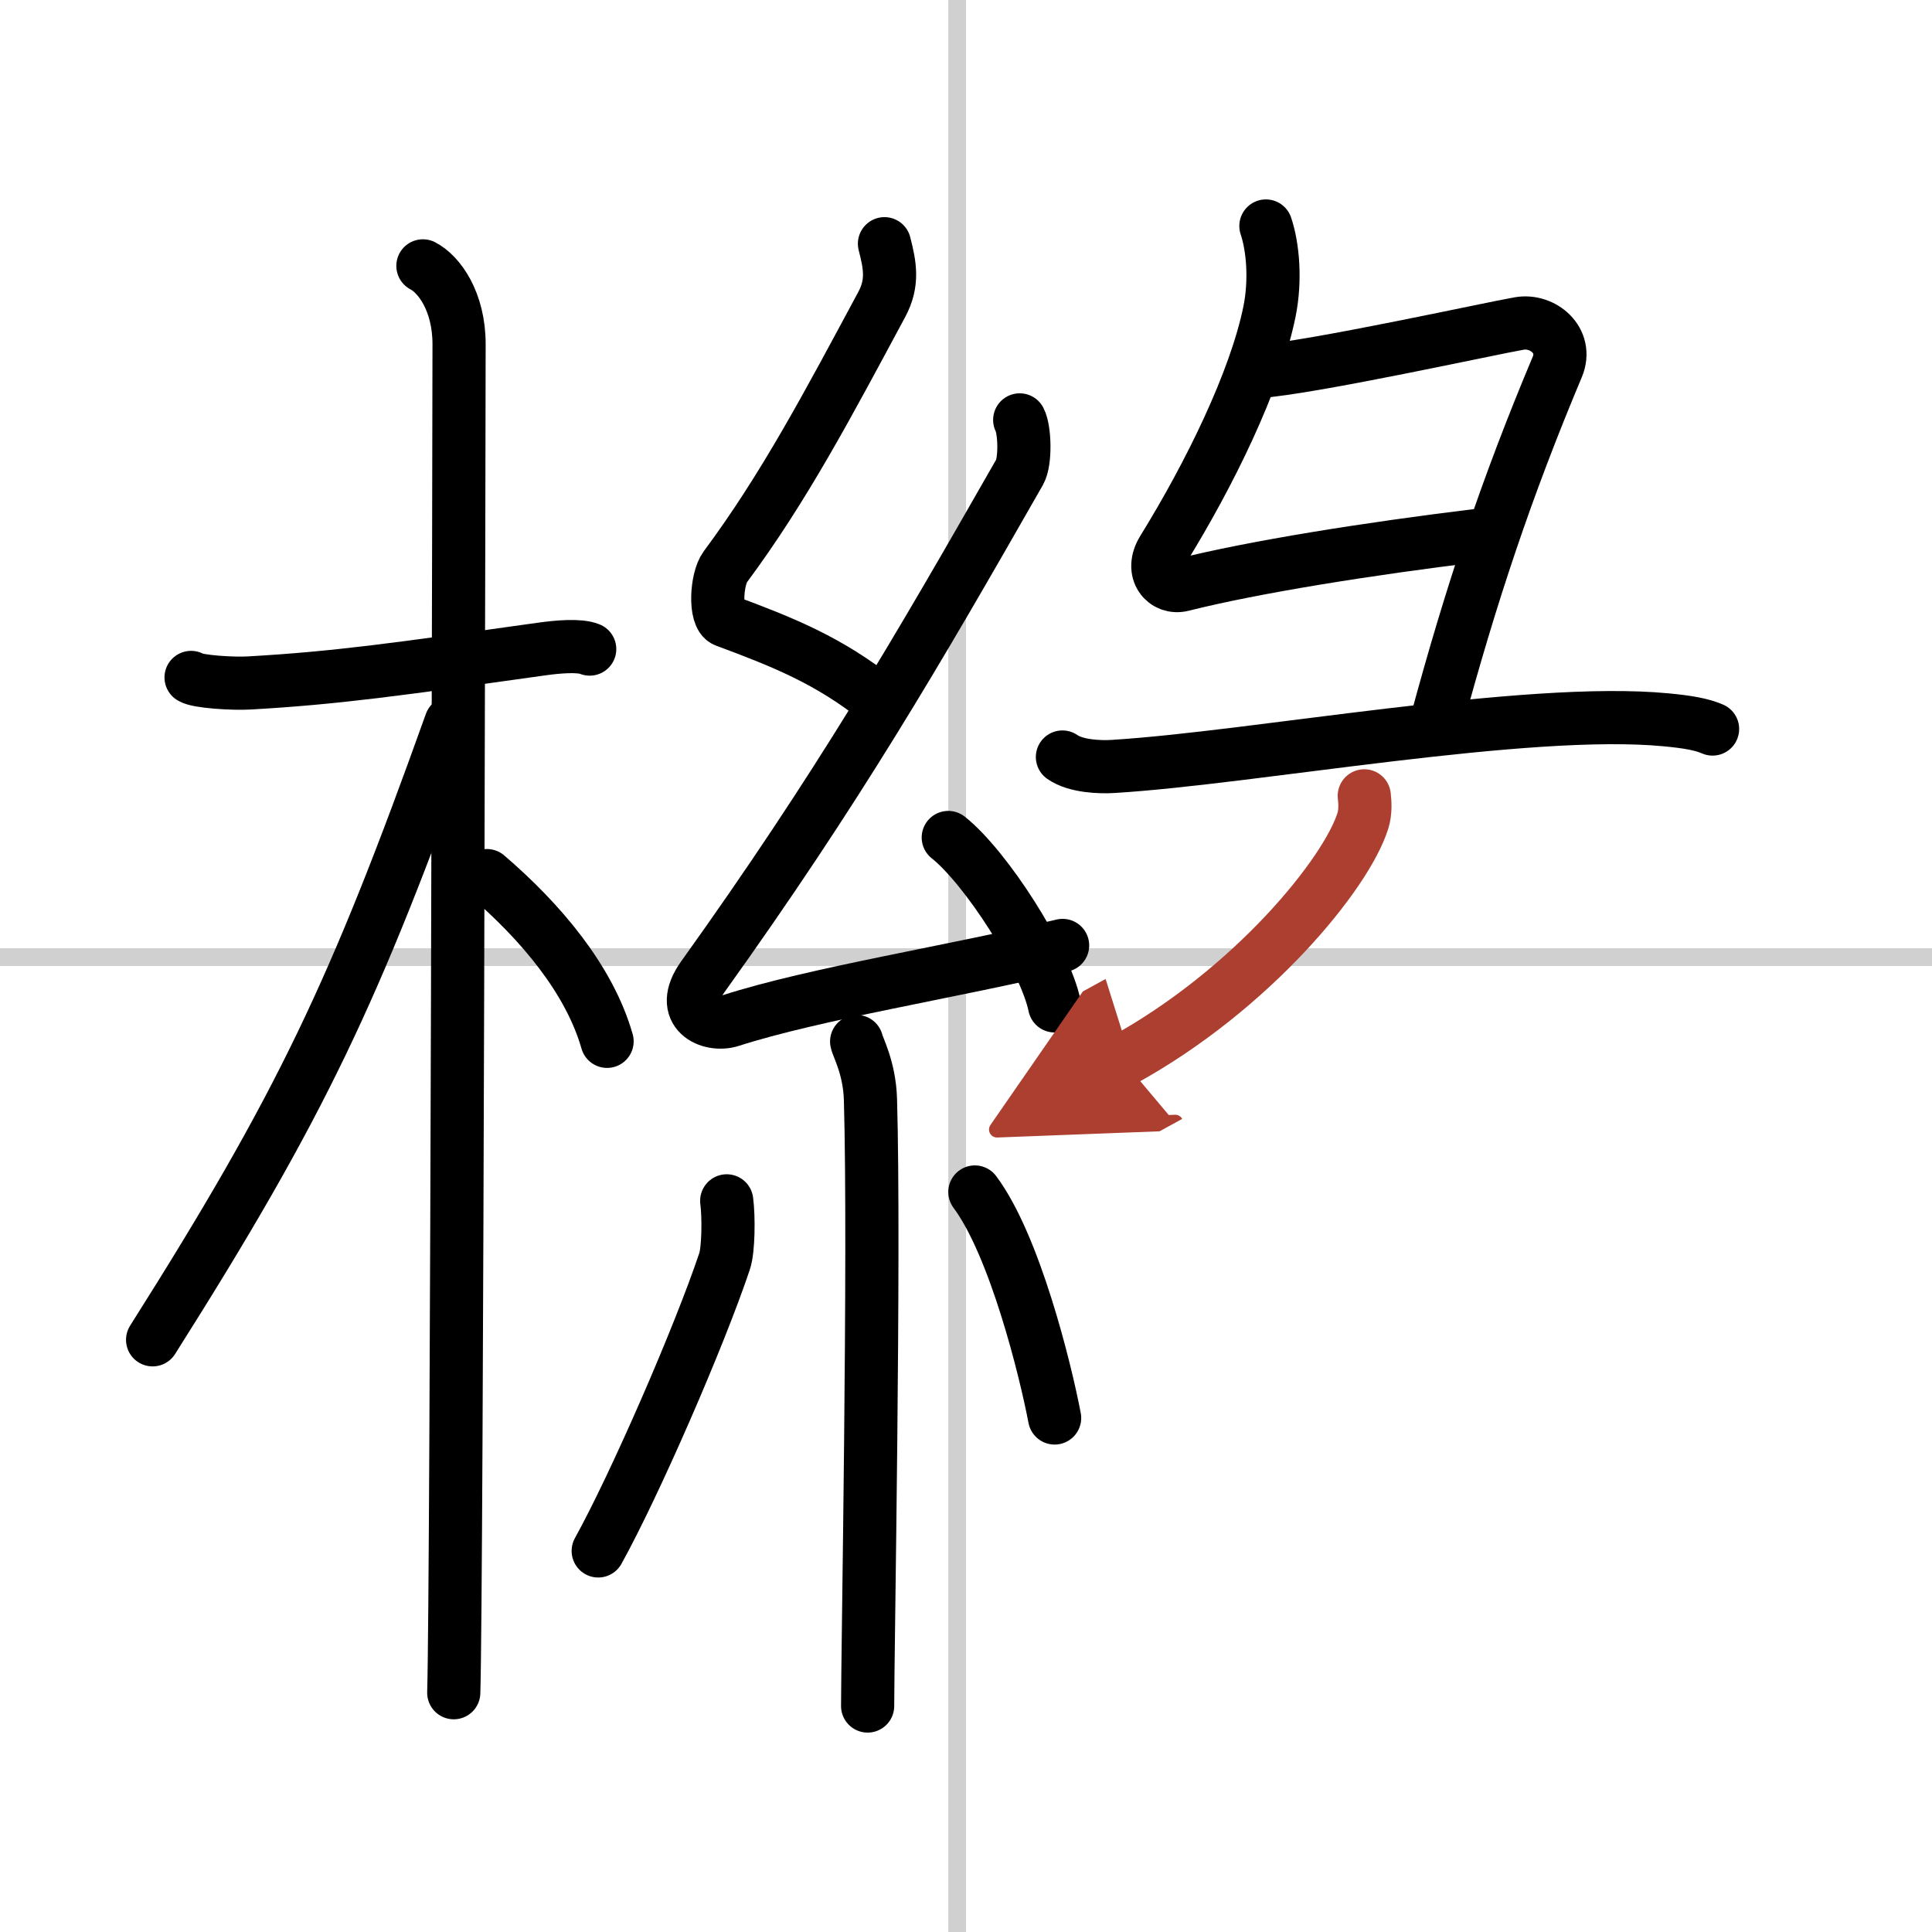 <svg width="400" height="400" viewBox="0 0 109 109" xmlns="http://www.w3.org/2000/svg"><defs><marker id="a" markerWidth="4" orient="auto" refX="1" refY="5" viewBox="0 0 10 10"><polyline points="0 0 10 5 0 10 1 5" fill="#ad3f31" stroke="#ad3f31"/></marker></defs><g fill="none" stroke="#000" stroke-linecap="round" stroke-linejoin="round" stroke-width="3"><rect width="100%" height="100%" fill="#fff" stroke="#fff"/><line x1="54" x2="54" y2="109" stroke="#d0d0d0" stroke-width="1"/><line x2="109" y1="54" y2="54" stroke="#d0d0d0" stroke-width="1"/><path d="m10.78 38.22c0.35 0.24 2.39 0.37 3.31 0.31 4.92-0.28 8.42-0.78 16.45-1.91 0.92-0.13 2.15-0.24 2.73 0"/><path d="m23.86 15c0.91 0.47 2.04 2 2.04 4.42 0 0.95-0.12 70.25-0.3 76.08"/><path d="M25.44,40.78C20.02,55.93,17,62.33,8.61,75.59"/><path d="m27.47 49.4c3.03 2.6 5.78 5.85 6.78 9.35"/><path d="m49.9 13.75c0.31 1.21 0.51 2.2-0.16 3.44-2.99 5.56-5.49 10.31-8.82 14.79-0.51 0.69-0.62 2.81 0 3.04 3.26 1.21 5.84 2.24 8.64 4.47"/><path d="m57.53 23.69c0.29 0.55 0.34 2.33 0 2.94-5.78 10.12-10.28 17.87-17.88 28.48-1.46 2.04 0.43 2.83 1.57 2.47 4.75-1.53 12.62-2.77 18.73-4.24"/><path d="m53.5 47.25c2.12 1.68 5.47 6.89 6 9.5"/><path d="m48.33 58.76c0.05 0.29 0.73 1.48 0.78 3.28 0.25 8.64-0.16 31.27-0.16 34.21"/><path d="m41 67.75c0.12 0.92 0.1 2.75-0.12 3.41-1.45 4.32-5.08 12.64-7.13 16.34"/><path d="m55 67.25c2.25 3.01 3.98 10.02 4.5 12.75"/><path d="m71.42 12.75c0.4 1.19 0.56 3.07 0.2 4.84-0.8 3.91-3.37 9.16-6.01 13.43-0.76 1.23 0.12 2.23 1.1 1.98 4.05-1.02 10.56-2.05 16.57-2.78"/><path d="M71,20.96c3.01-0.21,13.14-2.44,14.72-2.71c1.32-0.23,2.76,0.96,2.14,2.45C85,27.5,83,33.5,81.04,40.75"/><path d="m59.94 42.71c0.75 0.53 2.13 0.58 2.88 0.53 7.96-0.49 23.29-3.38 31.17-2.63 1.25 0.12 2 0.25 2.63 0.52"/><path d="m76.97 44.9c0.04 0.35 0.08 0.91-0.08 1.41-0.93 2.98-6.25 9.52-13.54 13.52" marker-end="url(#a)" stroke="#ad3f31"/></g></svg>
